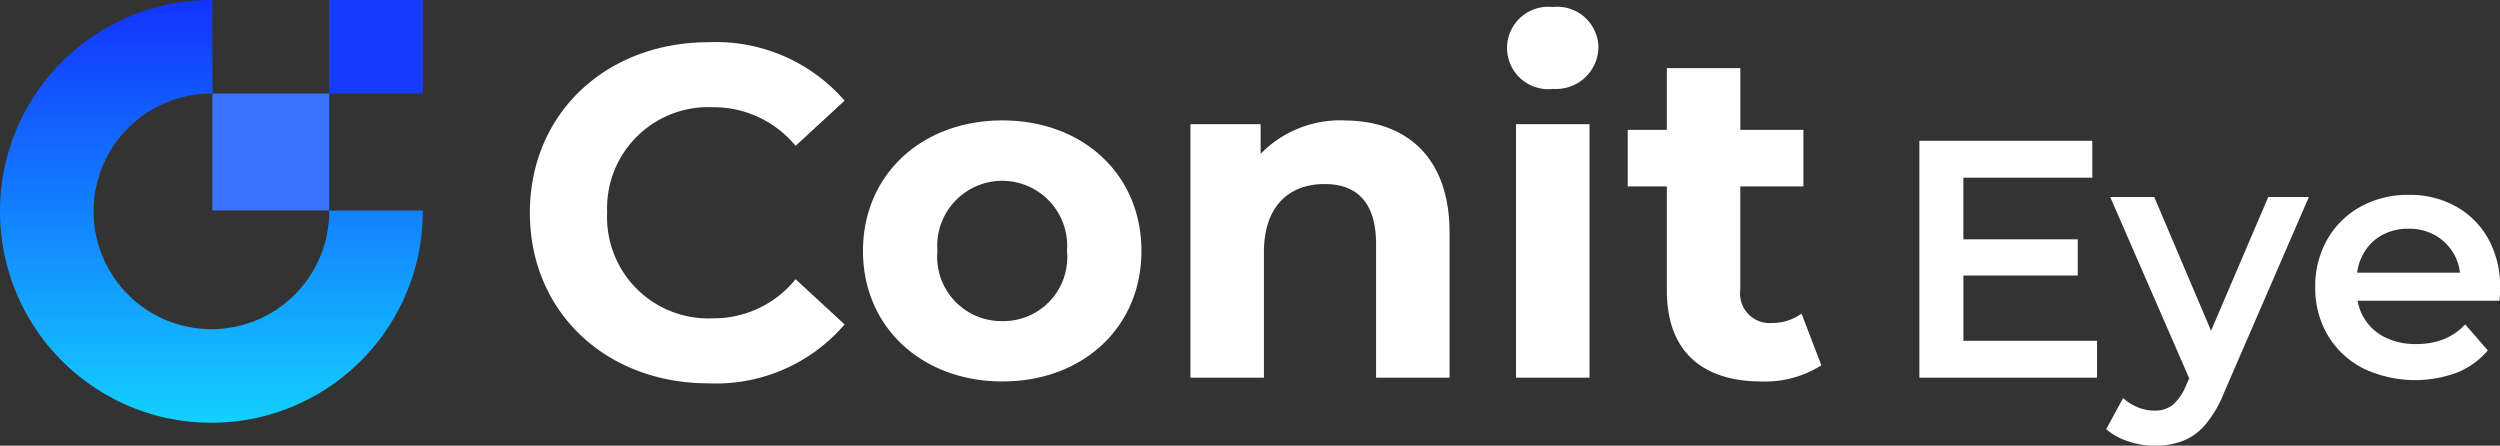 <svg xmlns="http://www.w3.org/2000/svg" xmlns:xlink="http://www.w3.org/1999/xlink" width="124.091" height="22.122" viewBox="0 0 124.091 22.122">
  <rect x="0" y="0" width="124.091" height="22.122" fill="#333333" stroke="none"/>
  <defs>
    <linearGradient id="linear-gradient" x1="0.5" x2="0.5" y2="1" gradientUnits="objectBoundingBox">
      <stop offset="0" stop-color="#1333ff"/>
      <stop offset="1" stop-color="#13d0ff"/>
    </linearGradient>
  </defs>
  <g id="logo-conit_Eye" transform="translate(0.005 0)">
    <g id="_그룹_109" transform="translate(-0.005 0)">
      <path id="_빼기_85" d="M10.487,20.982a10.57,10.57,0,0,1-2.115-.212A10.5,10.5,0,0,1,.208,12.605a10.592,10.592,0,0,1,0-4.228A10.5,10.5,0,0,1,8.373.212,10.573,10.573,0,0,1,10.487,0h.045l.008,4.643h-.052a5.848,5.848,0,1,0,5.848,5.848h0v-.04h4.643v.04a10.6,10.6,0,0,1-.212,2.114A10.5,10.5,0,0,1,12.6,20.77a10.567,10.567,0,0,1-2.115.212Z" transform="translate(0.005 0)" fill="url(#linear-gradient)"/>
      <rect id="_사각형_180" width="5.8" height="5.8" transform="translate(10.54 4.644)" fill="#3a75ff"/>
      <rect id="_사각형_179" width="4.644" height="4.644" transform="translate(16.339 0)" fill="#173aff"/>
      <path id="_패스_450" d="M621.6,26.674a8.411,8.411,0,0,0,6.759-2.923l-2.432-2.245a5.219,5.219,0,0,1-4.116,1.941,5.022,5.022,0,0,1-5.238-5.239,5.022,5.022,0,0,1,5.238-5.239,5.266,5.266,0,0,1,4.116,1.918l2.432-2.245a8.452,8.452,0,0,0-6.735-2.9c-5.1,0-8.887,3.531-8.887,8.466s3.788,8.466,8.863,8.466Zm14.593-.094c4,0,6.9-2.689,6.9-6.478s-2.9-6.478-6.9-6.478-6.922,2.689-6.922,6.478S632.2,26.581,636.2,26.581Zm0-2.994a3.192,3.192,0,0,1-3.227-3.484,3.226,3.226,0,1,1,6.432,0A3.176,3.176,0,0,1,636.2,23.587Zm16.979-9.962a5.508,5.508,0,0,0-4.163,1.66V13.813h-3.484V26.394h3.648V20.173c0-2.315,1.263-3.391,3.017-3.391,1.614,0,2.549.935,2.549,2.97v6.642h3.648v-7.2c0-3.835-2.245-5.566-5.215-5.566h0Zm10.336-1.567a2.1,2.1,0,0,0,2.268-2.1,2.047,2.047,0,0,0-2.268-1.963,2.046,2.046,0,1,0,0,4.068h0Zm-1.823,14.336h3.648V13.812h-3.648Zm14.172-3.181a2.462,2.462,0,0,1-1.472.468,1.468,1.468,0,0,1-1.567-1.66V16.9h3.132V14.093H672.82V11.029h-3.648v3.064h-1.941V16.9h1.941v5.168c0,2.993,1.73,4.513,4.7,4.513a5.215,5.215,0,0,0,2.97-.8Z" transform="translate(-586.436 -7.647)" fill="#fff"/>
    </g>
    <path id="합치기_2" data-name="합치기 2" d="M10.363,14.915a3.081,3.081,0,0,1-1.091-.6l.84-1.545a2.506,2.506,0,0,0,.721.454,2.112,2.112,0,0,0,.824.168,1.417,1.417,0,0,0,.924-.287,2.579,2.579,0,0,0,.654-.956l.159-.358-3.921-9h2.185l2.82,6.637,2.839-6.637h2.015l-4.2,9.691a5.853,5.853,0,0,1-.932,1.6,2.834,2.834,0,0,1-1.142.822,3.949,3.949,0,0,1-1.385.235A4.118,4.118,0,0,1,10.363,14.915Zm14.24-3.04h0Zm-2.61-.6a4.329,4.329,0,0,1-1.731-1.637,4.59,4.59,0,0,1-.613-2.369,4.682,4.682,0,0,1,.6-2.376,4.289,4.289,0,0,1,1.645-1.62,4.817,4.817,0,0,1,2.4-.589,4.655,4.655,0,0,1,2.334.572,4.129,4.129,0,0,1,1.612,1.612,4.9,4.9,0,0,1,.587,2.452c0,.088,0,.19-.008.3s-.014.219-.024.319H21.75a2.577,2.577,0,0,0,.32.858,2.466,2.466,0,0,0,1.04.956,3.4,3.4,0,0,0,1.545.335,3.726,3.726,0,0,0,1.361-.235,2.916,2.916,0,0,0,1.075-.74l1.124,1.293A3.957,3.957,0,0,1,26.7,11.5a6,6,0,0,1-4.7-.217Zm4.84-4.729a2.417,2.417,0,0,0-.3-.924,2.458,2.458,0,0,0-.916-.924,2.622,2.622,0,0,0-1.335-.334,2.686,2.686,0,0,0-1.351.334,2.39,2.39,0,0,0-.907.934,2.622,2.622,0,0,0-.295.914ZM0,11.758V0H8.583V1.831h-6.4V4.889H7.86v1.8H2.185V9.927H8.818v1.831Z" transform="translate(95.266 6.989)" fill="#fff"/>
  </g>
</svg>
